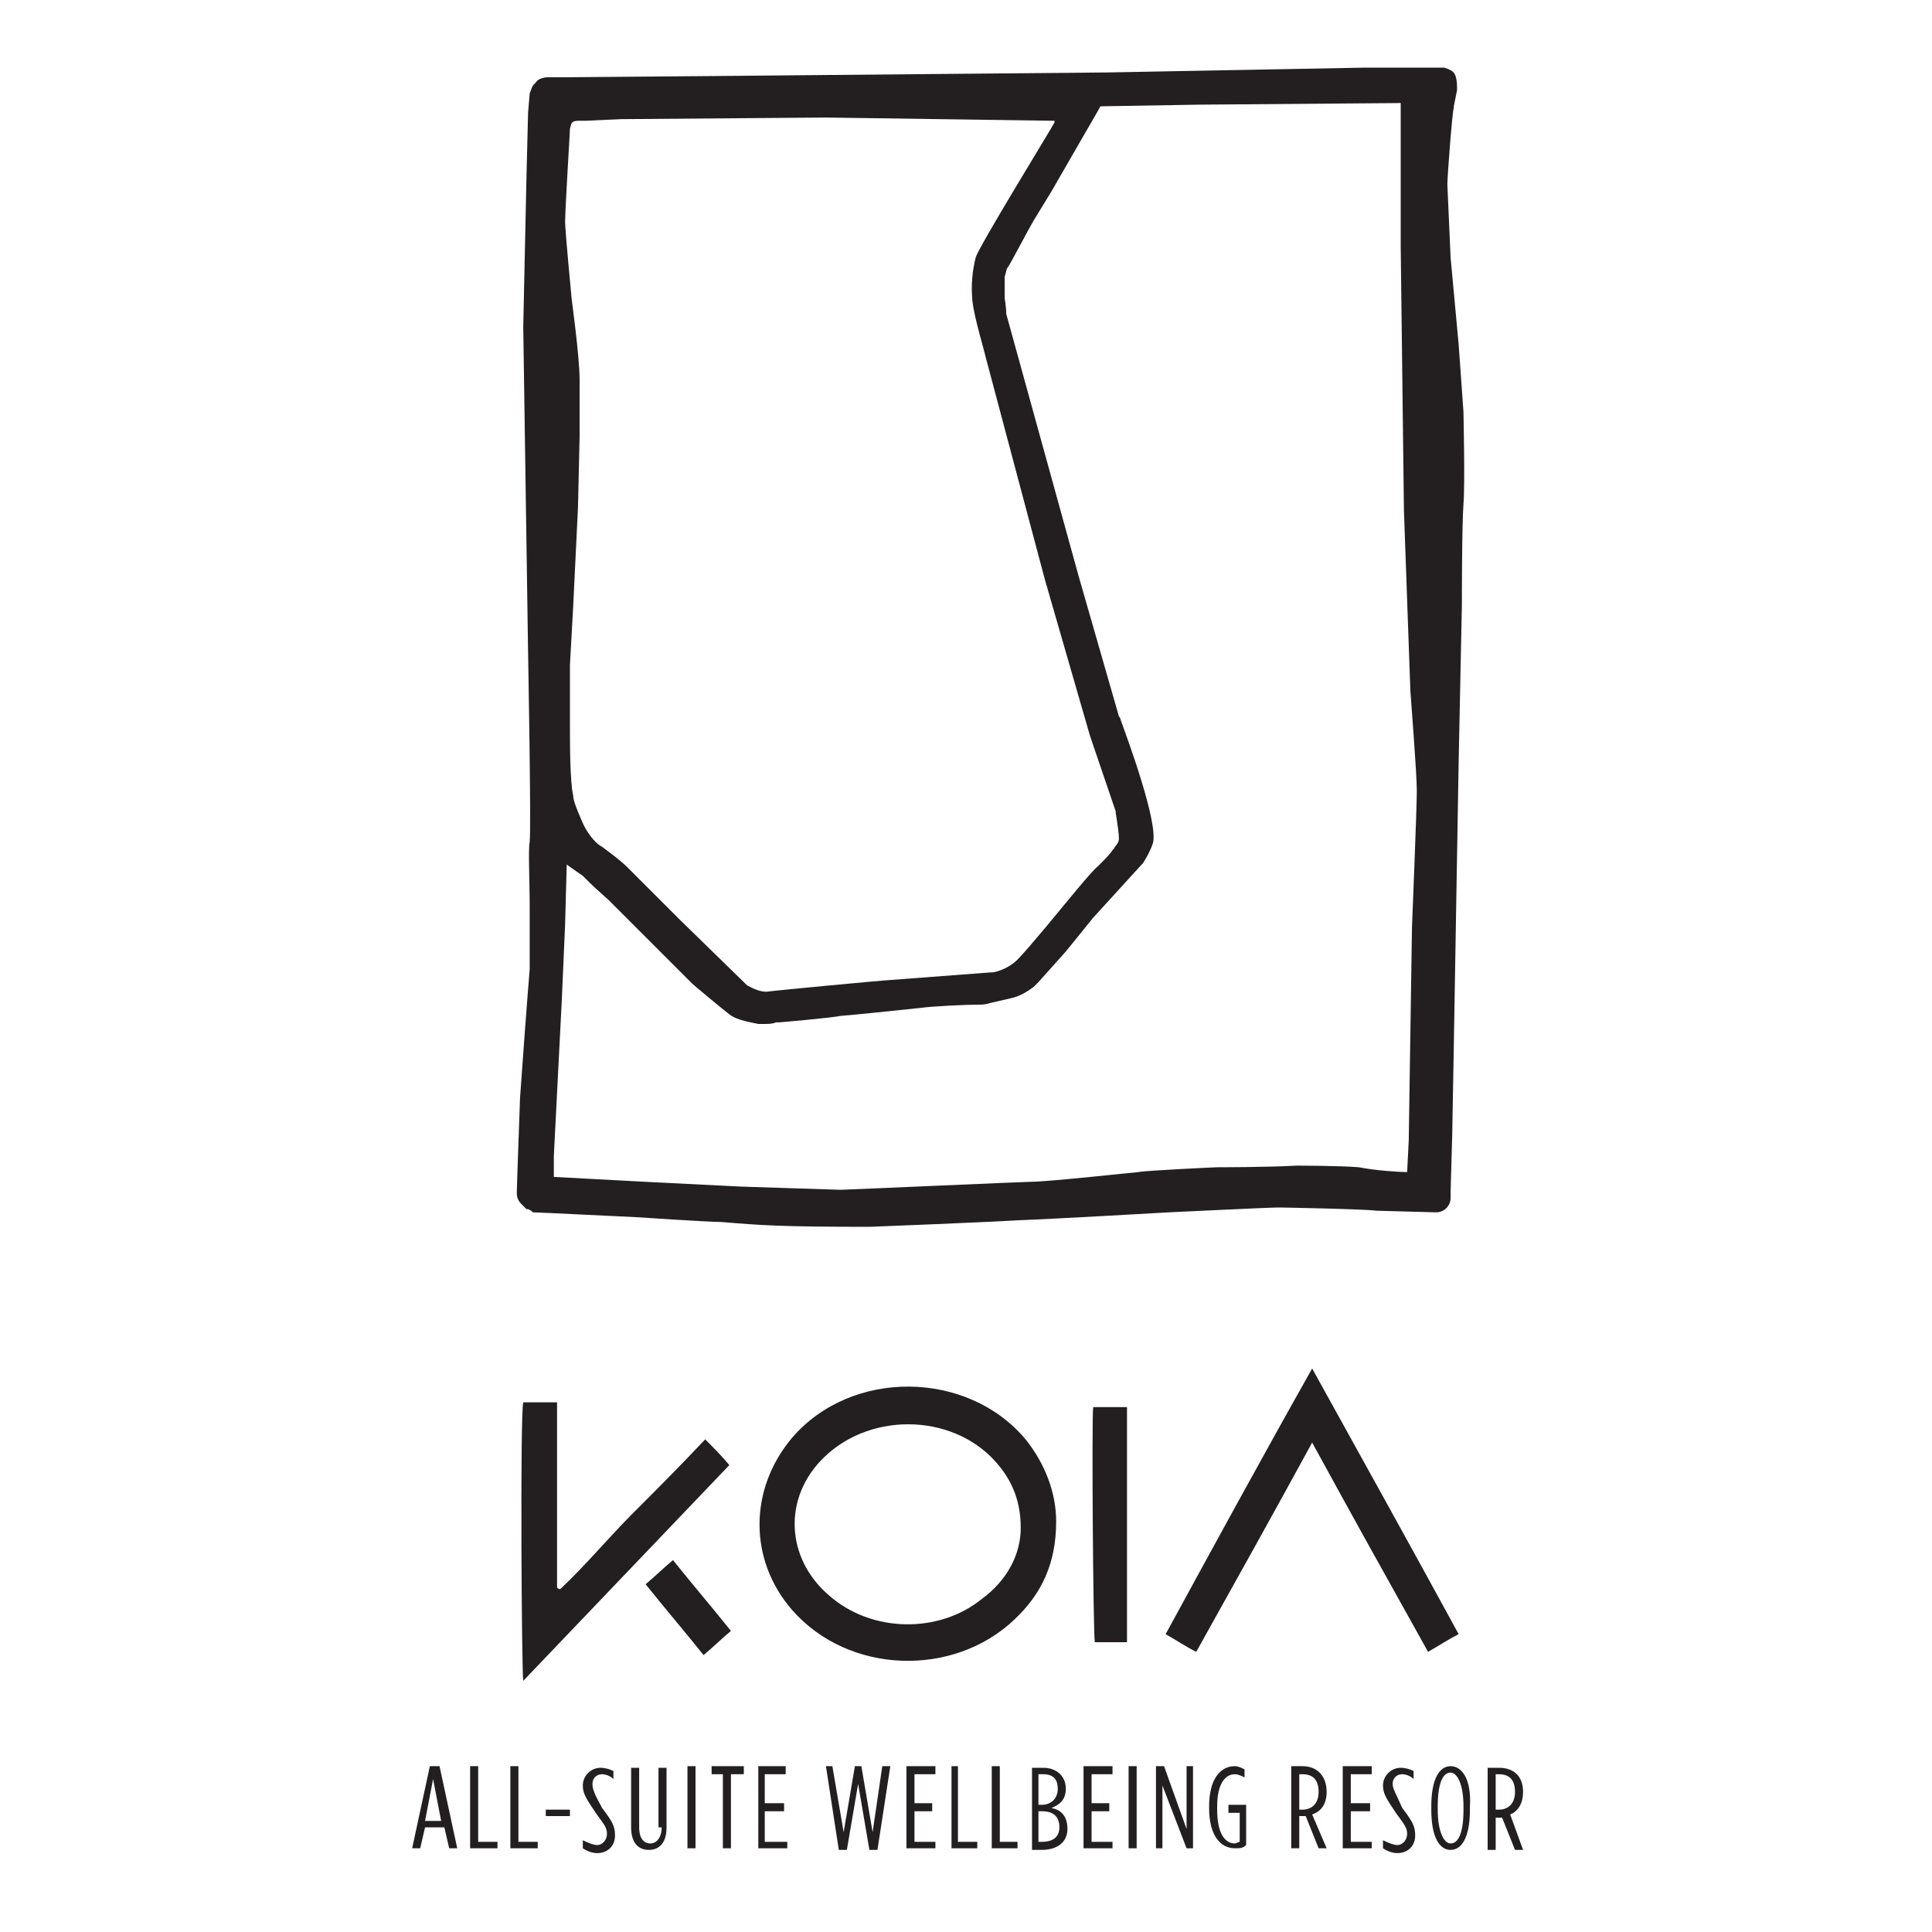 <?xml version="1.0" encoding="UTF-8"?>
<!-- Generator: Adobe Illustrator 27.7.0, SVG Export Plug-In . SVG Version: 6.00 Build 0)  -->
<svg xmlns="http://www.w3.org/2000/svg" xmlns:xlink="http://www.w3.org/1999/xlink" version="1.1" id="Layer_1" x="0px" y="0px" viewBox="0 0 120 120" xml:space="preserve">
<g>
	<path fill="#231F20" d="M26.7,109.7l-1.1,5.1h0.5l0.3-1.3h1.2l0.3,1.3h0.5l-1.1-5.1H26.7z M26.4,113.1l0.5-2.6l0.5,2.6H26.4z"></path>
	<polygon fill="#231F20" points="29.7,109.7 29.2,109.7 29.2,114.8 30.9,114.8 30.9,114.4 29.7,114.4  "></polygon>
	<polygon fill="#231F20" points="32.2,109.7 31.7,109.7 31.7,114.8 33.4,114.8 33.4,114.4 32.2,114.4  "></polygon>
	<rect x="33.9" y="112.4" fill="#231F20" width="1.5" height="0.4"></rect>
	<path fill="#231F20" d="M36.8,110.8L36.8,110.8c0-0.4,0.3-0.6,0.6-0.6c0.2,0,0.5,0.1,0.7,0.3v-0.5c-0.2-0.1-0.5-0.2-0.8-0.2   c-0.6,0-1.1,0.5-1.1,1.1v0c0,0.5,0.2,0.8,0.8,1.7c0.5,0.7,0.7,0.9,0.7,1.3v0c0,0.4-0.3,0.7-0.6,0.7c-0.2,0-0.5-0.1-0.9-0.3v0.5   c0.3,0.2,0.6,0.3,0.9,0.3c0.6,0,1.1-0.4,1.1-1.1v0c0-0.6-0.2-0.9-0.8-1.7C36.9,111.4,36.8,111.1,36.8,110.8z"></path>
	<path fill="#231F20" d="M41.1,113.5c0,0.6-0.3,1-0.7,1c-0.4,0-0.7-0.3-0.7-1v-3.7h-0.5v3.7c0,0.9,0.4,1.4,1.1,1.4   c0.7,0,1.1-0.5,1.1-1.4v-3.7h-0.5V113.5z"></path>
	<rect x="42.7" y="109.7" fill="#231F20" width="0.5" height="5.1"></rect>
	<polygon fill="#231F20" points="44.2,110.2 44.9,110.2 44.9,114.8 45.4,114.8 45.4,110.2 46.2,110.2 46.2,109.7 44.2,109.7  "></polygon>
	<polygon fill="#231F20" points="47.5,112.5 48.7,112.5 48.7,112 47.5,112 47.5,110.2 48.8,110.2 48.8,109.7 47.1,109.7 47.1,114.8    48.9,114.8 48.9,114.4 47.5,114.4  "></polygon>
	<polygon fill="#231F20" points="54.2,113.8 53.5,109.7 53.1,109.7 52.4,113.8 51.7,109.7 51.3,109.7 52.1,114.9 52.6,114.9    53.3,110.8 54,114.9 54.5,114.9 55.3,109.7 54.8,109.7  "></polygon>
	<polygon fill="#231F20" points="56.8,112.5 57.9,112.5 57.9,112 56.8,112 56.8,110.2 58.1,110.2 58.1,109.7 56.3,109.7 56.3,114.8    58.1,114.8 58.1,114.4 56.8,114.4  "></polygon>
	<polygon fill="#231F20" points="59.5,109.7 59.1,109.7 59.1,114.8 60.7,114.8 60.7,114.4 59.5,114.4  "></polygon>
	<polygon fill="#231F20" points="62.1,109.7 61.6,109.7 61.6,114.8 63.2,114.8 63.2,114.4 62.1,114.4  "></polygon>
	<path fill="#231F20" d="M65.3,112.3c0.5-0.2,0.9-0.5,0.9-1.2v0c0-0.8-0.6-1.3-1.4-1.3h-0.7v5.1h0.6c1,0,1.6-0.5,1.6-1.3v0   C66.3,112.8,65.9,112.4,65.3,112.3z M64.6,110.2h0.2c0.6,0,0.9,0.3,0.9,0.9v0c0,0.6-0.4,1-1,1h-0.2V110.2z M65.8,113.5   c0,0.6-0.4,0.9-1.1,0.9h-0.2v-1.9h0.2C65.4,112.5,65.8,112.8,65.8,113.5L65.8,113.5z"></path>
	<polygon fill="#231F20" points="67.8,112.5 68.9,112.5 68.9,112 67.8,112 67.8,110.2 69.1,110.2 69.1,109.7 67.3,109.7 67.3,114.8    69.1,114.8 69.1,114.4 67.8,114.4  "></polygon>
	<rect x="70.1" y="109.7" fill="#231F20" width="0.5" height="5.1"></rect>
	<polygon fill="#231F20" points="73.7,113.6 72.3,109.7 71.8,109.7 71.8,114.8 72.2,114.8 72.2,110.9 73.7,114.8 74.1,114.8    74.1,109.7 73.7,109.7  "></polygon>
	<path fill="#231F20" d="M76.3,112.6H77v1.8c-0.1,0-0.2,0.1-0.3,0.1c-0.6,0-1.1-0.6-1.1-2.1v-0.2c0-1.4,0.5-2,1.1-2   c0.2,0,0.4,0.1,0.6,0.2v-0.5c-0.2-0.1-0.4-0.2-0.6-0.2c-0.9,0-1.6,0.8-1.6,2.5v0.1c0,1.7,0.7,2.5,1.6,2.5c0.3,0,0.5,0,0.7-0.2v-2.5   h-1.1V112.6z"></path>
	<path fill="#231F20" d="M82.4,111.3L82.4,111.3c0-1-0.6-1.6-1.5-1.6h-0.7v5.1h0.5v-2h0.2c0.1,0,0.1,0,0.2,0l0.8,2h0.5l-0.9-2.1   C82.1,112.5,82.4,112,82.4,111.3z M80.9,112.4h-0.2v-2.2h0.2c0.6,0,1,0.3,1,1.1v0C81.9,112,81.5,112.4,80.9,112.4z"></path>
	<polygon fill="#231F20" points="83.9,112.5 85.1,112.5 85.1,112 83.9,112 83.9,110.2 85.2,110.2 85.2,109.7 83.4,109.7 83.4,114.8    85.2,114.8 85.2,114.4 83.9,114.4  "></polygon>
	<path fill="#231F20" d="M86.5,110.8L86.5,110.8c0-0.4,0.3-0.6,0.6-0.6c0.2,0,0.5,0.1,0.7,0.3v-0.5c-0.2-0.1-0.5-0.2-0.8-0.2   c-0.6,0-1.1,0.5-1.1,1.1v0c0,0.5,0.2,0.8,0.8,1.7c0.5,0.7,0.7,0.9,0.7,1.3v0c0,0.4-0.3,0.7-0.6,0.7c-0.2,0-0.5-0.1-0.9-0.3v0.5   c0.3,0.2,0.6,0.3,0.9,0.3c0.6,0,1.1-0.4,1.1-1.1v0c0-0.6-0.2-0.9-0.8-1.7C86.7,111.4,86.5,111.1,86.5,110.8z"></path>
	<path fill="#231F20" d="M90.1,109.7c-0.7,0-1.2,0.8-1.2,2.5v0.2c0,1.7,0.5,2.5,1.2,2.5c0.7,0,1.2-0.8,1.2-2.5v-0.2   C91.4,110.5,90.8,109.7,90.1,109.7z M90.9,112.4c0,1.4-0.3,2.1-0.8,2.1c-0.4,0-0.8-0.7-0.8-2.1v-0.2c0-1.4,0.3-2.1,0.8-2.1   c0.4,0,0.8,0.7,0.8,2.1V112.4z"></path>
	<path fill="#231F20" d="M93.8,112.7c0.5-0.2,0.8-0.7,0.8-1.4v0c0-1-0.6-1.5-1.5-1.5h-0.7v5.1h0.5v-2h0.2c0.1,0,0.1,0,0.2,0l0.8,2   h0.5L93.8,112.7z M93.1,112.4h-0.2v-2.2h0.2c0.6,0,1,0.3,1,1.1v0C94.1,112,93.7,112.4,93.1,112.4z"></path>
	<path fill="#231F20" d="M81.5,85c-3.1,5.5-6.1,11-9.1,16.5c0.7,0.4,1.3,0.8,1.9,1.1c2.4-4.3,4.8-8.6,7.2-13c2.4,4.4,4.8,8.7,7.2,13   c0.7-0.4,1.3-0.8,1.9-1.1C87.6,96,84.6,90.6,81.5,85z"></path>
	<path fill="#231F20" d="M68,102c0.7,0,1.3,0,2,0c0-4.9,0-9.7,0-14.6c-0.7,0-1.4,0-2.1,0C67.8,88.2,67.9,101.4,68,102z"></path>
	<path fill="#231F20" d="M65.6,94.5c0-1.8-0.7-3.6-1.9-5.1c-3.6-4.3-10.8-4.4-14.5-0.1c-2.7,3.2-2.7,7.6,0,10.7   c3.5,4,10,4.2,13.8,0.6C64.7,99,65.6,97.1,65.6,94.5z M61,99.3c-2.7,2.2-6.9,2.1-9.5-0.2c-2.7-2.3-2.9-6.1-0.3-8.6   c3-2.9,8.3-2.7,10.9,0.6c0.8,1,1.3,2.2,1.3,3.8C63.4,96.6,62.5,98.2,61,99.3z"></path>
	<path fill="#231F20" d="M41.8,96.9c-0.6,0.5-1.1,1-1.7,1.5c1.2,1.5,2.4,2.9,3.6,4.4c0.6-0.5,1.1-1,1.7-1.5   C44.2,99.8,43,98.4,41.8,96.9z"></path>
	<path fill="#231F20" d="M34.6,87.1c-0.8,0-1.4,0-2.1,0c-0.2,0.8-0.1,16.7,0,17.3c4.3-4.5,8.5-8.9,12.8-13.4c-0.5-0.6-1-1.1-1.5-1.6   c-1.5,1.6-3,3.1-4.5,4.6c-1.5,1.5-2.9,3.2-4.5,4.7c-0.1,0-0.1,0-0.2-0.1c0-1.9,0-3.9,0-5.8C34.6,91,34.6,89.1,34.6,87.1z"></path>
	<path fill="#231F20" d="M32.4,74.8c0.1,0.1,0.2,0.2,0.3,0.3l0.1,0c0.2,0.1,0.2,0.1,0.3,0.2c0.4,0,6.2,0.3,6.4,0.3   c0,0,4.5,0.3,5.3,0.3c2.4,0.2,3.6,0.3,9.2,0.3h0c0.1,0,7.6-0.3,9.1-0.4c2.6-0.1,9.5-0.5,9.5-0.5c0.1,0,6.1-0.3,6.8-0.3   c0,0,0,0,0.1,0c0.2,0,5.4,0.1,6,0.2l3.7,0.1l0,0c0.5,0,0.9-0.4,0.9-0.9V74l0.1-3.5l0.1-5.6l0.3-17.6l0.2-9.7c0-0.1,0-5.1,0.1-6.3   c0.1-1.2,0-5.5,0-5.7l0,0l0,0l-0.3-4.2L90.1,16l-0.2-4.5c0,0,0,0,0-0.1c0-0.4,0.3-4.5,0.4-4.7c0,0,0,0,0-0.1l0.2-1c0,0,0-0.1,0-0.1   c0-0.2,0-0.5-0.1-0.8l0,0c-0.1-0.3-0.4-0.4-0.7-0.5c0,0,0,0-0.2,0c-1,0-4.7,0-4.7,0L68.8,4.5l-22,0.2L34.8,4.8h-0.7   c0,0-0.1,0-0.1,0c-0.2,0-0.6,0.1-0.7,0.3l-0.1,0.1c-0.2,0.2-0.2,0.4-0.3,0.6L32.8,7L32.7,11l-0.2,9.3l0.3,20.2   c0,0.1,0.2,10.9,0.1,11.8c-0.1,0.5,0,2.3,0,4.1c0,1.6,0,3.3,0,3.8c-0.1,1.1-0.6,7.9-0.6,8c0,0.2-0.2,5.4-0.2,5.9   C32.1,74.4,32.2,74.6,32.4,74.8C32.3,74.8,32.3,74.8,32.4,74.8z M35.4,8c0.1-0.4,0.1-0.5,0.6-0.5c0.1,0,0.2,0,0.2,0   c0.1,0,0.1,0,0.2,0l0,0l0,0l2.2-0.1l12.7-0.1l14.1,0.2c0,0,0.1,0,0.1,0c0,0,0,0,0,0.1c-0.2,0.4-4.7,7.7-4.9,8.4   c-0.2,0.8-0.3,1.7-0.2,2.7c0.1,1,0.8,3.3,0.8,3.4L64.9,36l2.8,9.7l1.6,4.7c0,0,0,0.1,0,0.1c0.1,0.6,0.2,1.3,0.2,1.6   c0,0.3-0.3,0.5-0.3,0.6c0,0-0.1,0.1-0.1,0.1c-0.1,0.2-0.6,0.7-0.9,1c-0.4,0.3-2,2.3-2.1,2.4c0,0-2.2,2.7-2.9,3.4   c-0.6,0.6-1.4,0.8-1.6,0.8c0,0,0,0-0.1,0l-6.6,0.5c-0.1,0-6.6,0.6-7.3,0.7c0,0,0,0,0,0c-0.5,0-1-0.3-1.2-0.4c0,0-0.1-0.1-0.1-0.1   l-4.1-4c0,0-2.4-2.4-3.2-3.2c-0.5-0.5-1.2-1-1.6-1.3c-0.2-0.1-0.4-0.3-0.4-0.3c-0.4-0.4-0.7-0.9-0.9-1.4c-0.3-0.7-0.5-1.2-0.5-1.5   c-0.2-0.8-0.2-3.4-0.2-4.1c0-0.7,0-3.7,0-4c0,0,0,0,0,0l0.2-3.6l0.3-6.2l0.1-4.4c0,0,0-2.1,0-3.5c0-1.5-0.5-5-0.5-5.1   c0,0-0.4-4.2-0.4-4.7C35.1,13,35.4,8.2,35.4,8z M34.4,71.8l0.5-9.8l0.2-4.6l0.1-3.7c0,0,0,0,0,0c0,0,0,0,0,0c0.7,0.5,1,0.7,1,0.7   c0,0,0.2,0.2,0.4,0.4c0.4,0.4,1.1,1,1.2,1.1c0.1,0.1,1.8,1.8,2.1,2.1l3.1,3.1l0,0l0,0c0.1,0.1,1.9,1.6,2.3,1.9   c0.5,0.4,1.4,0.5,1.8,0.6c0.1,0,0.2,0,0.3,0c0.3,0,0.6,0,0.8-0.1c0.1,0,0.2,0,0.2,0c0.1,0,3.4-0.3,3.8-0.4c0.2,0,4.1-0.4,5-0.5   c0.7-0.1,2.8-0.2,3.6-0.2c0.2,0,0.4,0,0.7-0.1l1.3-0.3c0.5-0.1,1-0.4,1.4-0.7l0.3-0.3l0,0l0,0l1.7-1.9l1.7-2.1l3.1-3.4l0,0l0,0   c0,0,0.4-0.6,0.6-1.2c0.4-1.2-1.6-6.6-2-7.7c0-0.1-0.1-0.2-0.1-0.2l-2.5-8.7l-4.5-16.3c0-0.4-0.1-1-0.1-1c0-0.1,0-1.1,0-1.2   c0,0,0-0.1,0-0.1c0.1-0.3,0.1-0.5,0.2-0.6c0.1-0.1,1.3-2.4,1.6-2.9l1.1-1.8l3-5.2l0,0l0,0c0-0.1,0.1-0.1,0.2-0.1l6-0.1l12.5-0.1   l0,8.9l0.2,16.4l0.4,11.2l0,0l0,0c0,0.1,0.4,5.1,0.4,6.2c0,1.2-0.3,8.4-0.3,8.5l-0.2,13.2l-0.1,2c-0.5,0-2-0.1-3-0.3   c-1.2-0.1-3.8-0.1-3.9-0.1c-1.7,0.1-4.8,0.1-4.9,0.1c-0.1,0-4.4,0.2-4.9,0.3c-0.1,0-5.6,0.6-6.6,0.6c-0.4,0-11.6,0.5-11.9,0.5   l-6.2-0.2L40,73.4l-5.6-0.3c0,0,0,0,0,0L34.4,71.8z"></path>
</g>
</svg>
